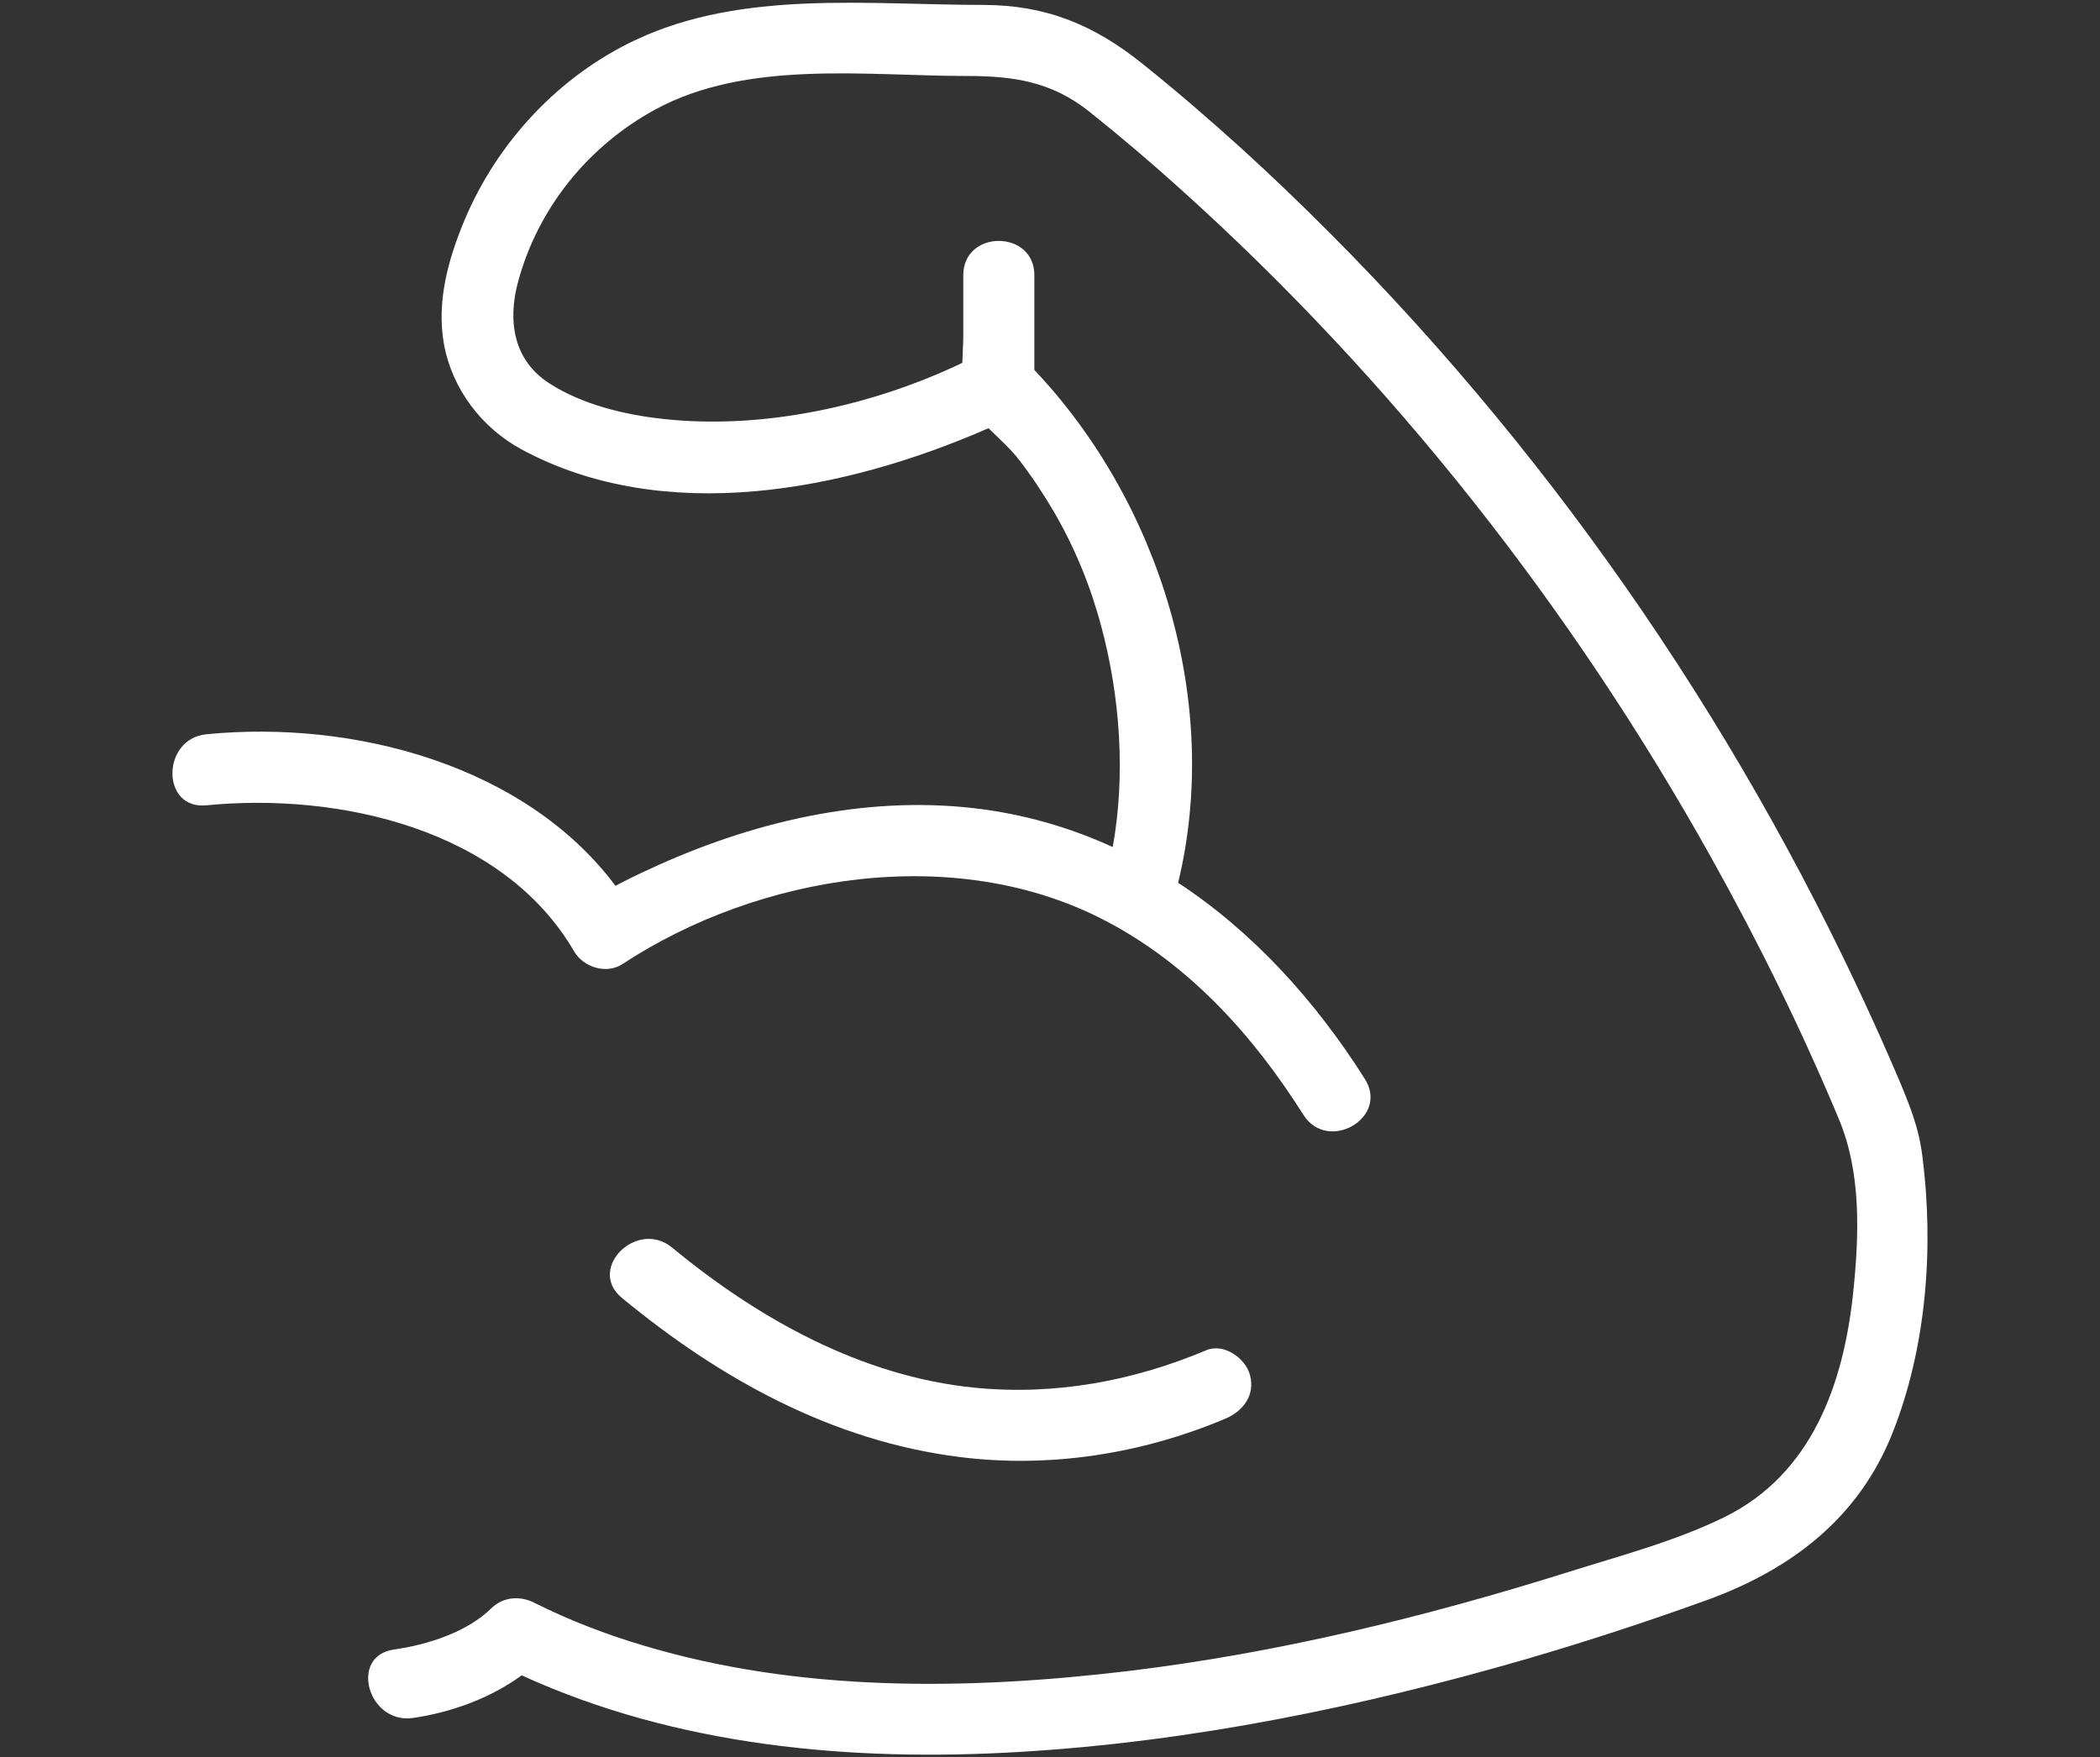 <?xml version="1.0" encoding="UTF-8"?>
<svg xmlns="http://www.w3.org/2000/svg" id="Ebene_1" width="92.284" height="77.241" viewBox="0 0 92.284 77.241">
  <rect x="0" y="0" width="92.284" height="77.241" fill="#333333" stroke="none"/>
  <defs>
    <style>.cls-1{fill:#fff;stroke-width:0px;}</style>
  </defs>
  <g id="basefive">
    <path class="cls-1" d="m53.01,59.345c-3.241,1.366-6.68,1.995-10.194,1.645-4.957-.495-9.5-3.033-13.28-6.156-1.538-1.271-3.761.926-2.209,2.208,4.308,3.56,9.246,6.294,14.853,6.998,3.959.497,7.994-.138,11.661-1.683.783-.33,1.326-1.029,1.09-1.922-.193-.734-1.144-1.417-1.921-1.09"></path>
    <path class="cls-1" d="m83.174,62.963c-1.489,3.769-4.477,6.028-8.183,7.37-2.624.948-5.269,1.812-7.944,2.593-7.226,2.093-14.68,3.623-22.196,4.071-7.424.448-15.096-.24-21.926-3.363-1.395,1.02-3.123,1.634-4.778,1.874-1.978.281-2.822-2.728-.834-3.009,1.53-.218,3.227-.78,4.279-1.812.52-.51,1.27-.562,1.895-.239,1.541.77,3.134,1.384,4.779,1.873,6.87,2.062,14.252,1.968,21.311,1.124,6.568-.791,13.044-2.373,19.343-4.351,2.279-.718,4.736-1.364,6.882-2.425,3.81-1.884,5.205-5.82,5.632-9.818.27-2.593.364-5.299-.624-7.662-1.646-3.945-3.54-7.788-5.622-11.515-6.122-10.962-14.003-20.998-23.352-29.4-1.28-1.155-2.593-2.269-3.946-3.352-1.665-1.334-3.341-1.582-5.382-1.582-4.455,0-9.682-.73-13.742,1.489-2.926,1.603-5.123,4.32-5.997,7.548-.468,1.717-.218,3.467,1.396,4.487,1.437.926,3.321,1.373,4.996,1.551,4.363.478,9.172-.572,13.129-2.467.01-.428.042-.844.042-1.198v-2.655c0-2.009,3.123-2.009,3.123,0v4.165c5.518,5.83,8.235,14.627,6.318,22.539,3.28,2.156,6.019,5.165,8.204,8.62,1.084,1.708-1.624,3.269-2.697,1.582-2.196-3.477-4.996-6.59-8.671-8.516-6.622-3.487-15.284-2.039-21.249,1.884-.708.469-1.728.146-2.134-.562-3.133-5.372-10.327-6.985-16.157-6.412-1.999.198-1.978-2.926,0-3.123,6.444-.636,13.992,1.332,17.979,6.662.49-.26.978-.5,1.478-.728,4.415-2.051,9.38-3.249,14.263-2.686,2.185.25,4.216.844,6.11,1.708.572-3.155.324-6.611-.5-9.682-.468-1.77-1.155-3.447-2.071-5.029-.468-.801-.978-1.571-1.541-2.301-.364-.478-.874-.926-1.344-1.395-.031.01-.072.032-.104.042-6.214,2.707-14.148,4.279-20.426.885-1.749-.947-3.051-2.665-3.405-4.633-.333-1.873.198-3.747.916-5.466,1.448-3.425,4.155-6.33,7.548-7.912C32.65-.45,38.168.216,43.196.216c2.76,0,4.883.874,7.017,2.593,1.51,1.208,2.967,2.467,4.403,3.769,10.588,9.672,19.375,21.456,25.777,34.273,1.072,2.145,2.082,4.32,3.02,6.516.51,1.218.916,2.197,1.072,3.499.5,3.987.176,8.339-1.312,12.097"></path>
  </g>
</svg>
